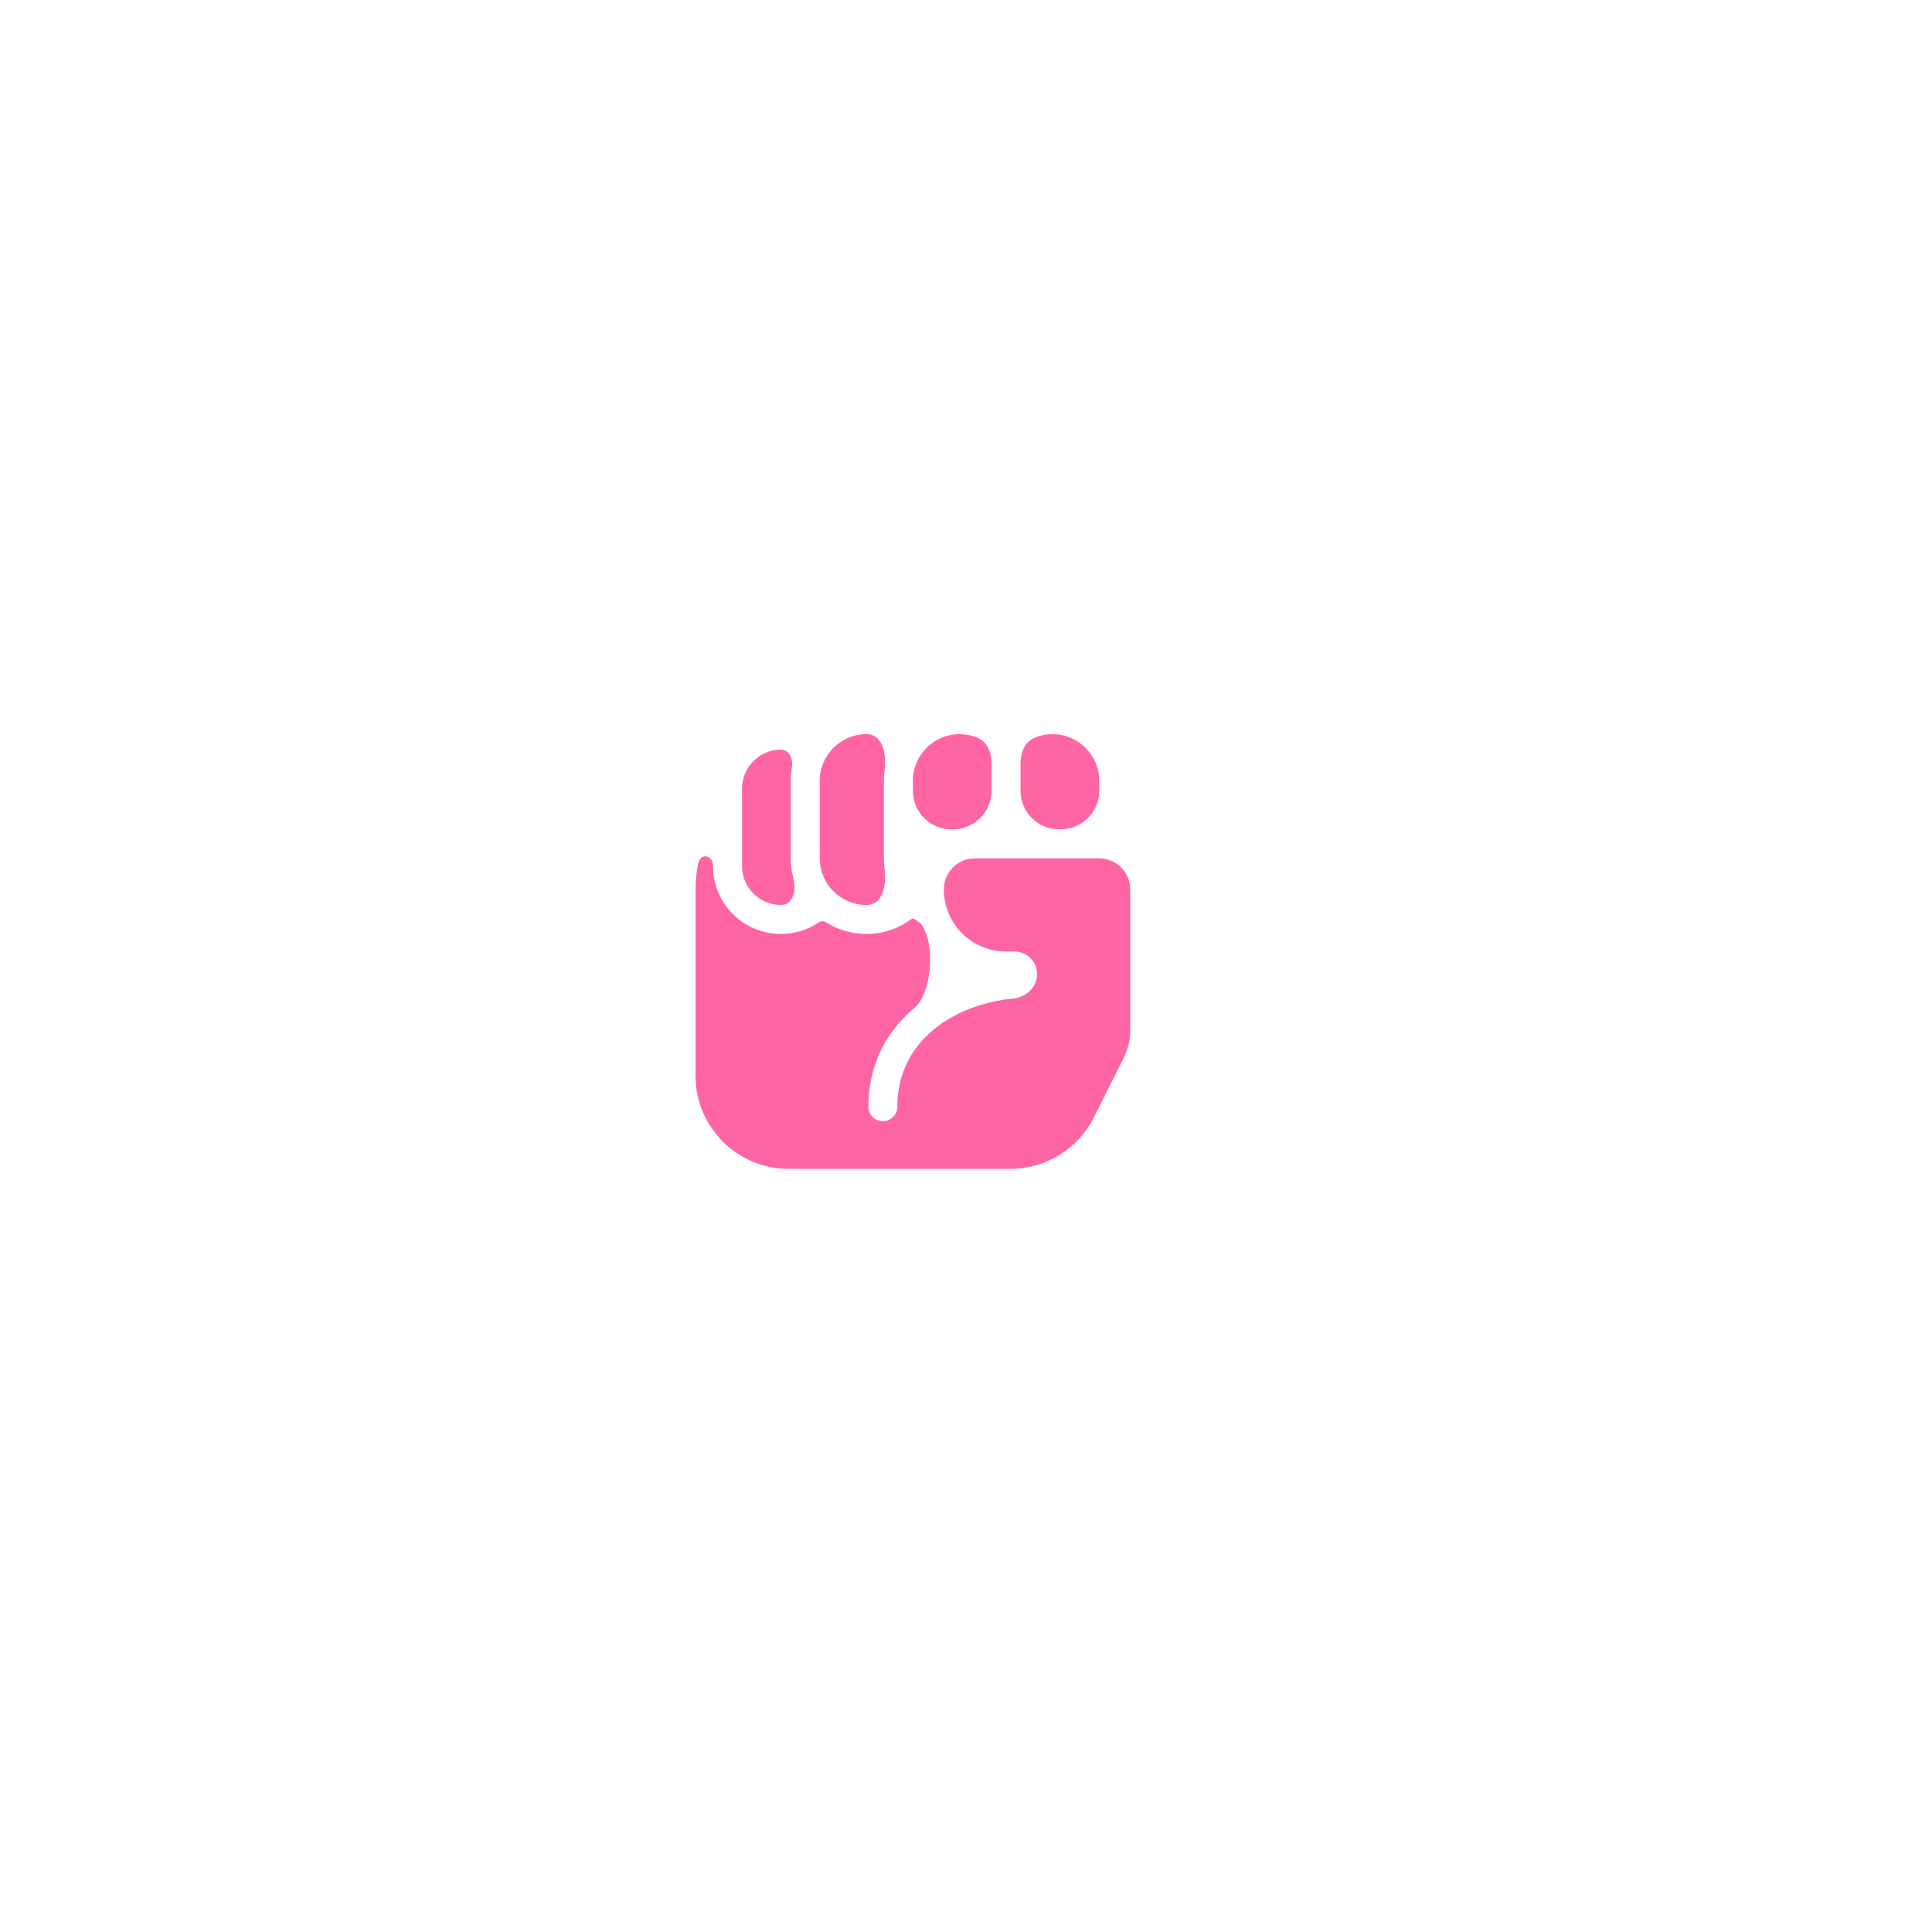 <?xml version="1.0" encoding="UTF-8"?> <svg xmlns="http://www.w3.org/2000/svg" width="50" height="50" viewBox="0 0 50 50" fill="none"><g filter="url(#filter0_i_10_13679)"><path d="M0 25C0 38.807 11.193 50 25 50C38.807 50 50 38.807 50 25C50 11.193 38.807 0 25 0C11.193 0 0 11.193 0 25ZM42.715 25C42.715 34.783 34.783 42.715 25 42.715C15.216 42.715 7.285 34.783 7.285 25C7.285 15.216 15.216 7.285 25 7.285C34.783 7.285 42.715 15.216 42.715 25Z" fill="#FEFFFF"></path></g><path d="M25.31 19.099C25.559 19.207 25.661 19.487 25.661 19.759V20.464C25.661 21.016 25.213 21.464 24.661 21.464H24.625C24.073 21.464 23.625 21.016 23.625 20.464V20.204C23.625 19.544 24.169 19 24.829 19C25.001 19 25.163 19.035 25.31 19.099ZM25.23 22.214C24.787 22.214 24.427 22.573 24.427 23.016V23.016C24.427 23.136 24.439 23.249 24.465 23.361M27.24 19C27.072 19 26.91 19.035 26.763 19.099C26.514 19.208 26.411 19.487 26.411 19.759V20.464C26.411 21.016 26.859 21.464 27.411 21.464H27.448C28 21.464 28.448 21.016 28.448 20.464V20.204C28.448 19.544 27.904 19 27.24 19ZM22.875 20.204C22.875 20.119 22.88 20.036 22.891 19.955C22.946 19.523 22.856 19 22.421 19V19C21.758 19 21.214 19.544 21.214 20.204V22.214C21.214 22.878 21.758 23.421 22.421 23.421V23.421C22.856 23.421 22.947 22.898 22.891 22.466C22.881 22.383 22.875 22.299 22.875 22.214V20.204ZM20.464 22.214V20.204C20.464 20.091 20.473 19.982 20.492 19.875C20.531 19.652 20.436 19.401 20.209 19.401V19.401C19.725 19.401 19.316 19.75 19.223 20.207C19.211 20.271 19.204 20.339 19.204 20.406V22.416C19.204 22.968 19.657 23.421 20.209 23.421V23.421C20.536 23.421 20.612 23.032 20.528 22.715C20.486 22.555 20.464 22.387 20.464 22.214ZM26.152 24.625H26.036ZM28.448 22.214H25.23C24.787 22.214 24.427 22.573 24.427 23.016V23.016C24.427 23.905 25.148 24.625 26.036 24.625H26.253C26.576 24.625 26.839 24.887 26.839 25.211V25.211C26.839 25.547 26.556 25.81 26.221 25.842C24.76 25.982 23.224 26.883 23.224 28.641C23.224 28.851 23.055 29.016 22.849 29.016C22.642 29.016 22.474 28.851 22.474 28.641C22.474 27.704 22.826 26.871 23.497 26.234C23.552 26.182 23.608 26.132 23.667 26.083C24.093 25.728 24.186 24.58 23.934 24.085C23.918 24.053 23.903 24.021 23.888 23.988C23.865 23.937 23.827 23.894 23.78 23.864C23.744 23.841 23.71 23.816 23.676 23.791C23.648 23.77 23.609 23.769 23.58 23.789V23.789C23.242 24.04 22.841 24.171 22.421 24.171C22.042 24.171 21.686 24.063 21.387 23.873C21.325 23.834 21.244 23.832 21.184 23.875V23.875C20.895 24.07 20.558 24.171 20.209 24.171C19.241 24.171 18.454 23.384 18.454 22.416V22.416C18.454 22.126 18.127 22.061 18.069 22.346C18.026 22.559 18 22.784 18 23.016V27.839C18 29.17 19.08 30.25 20.411 30.25H26.152C27.064 30.25 27.9 29.733 28.309 28.919L29.081 27.378C29.194 27.152 29.25 26.909 29.25 26.657V23.02C29.25 22.574 28.89 22.214 28.448 22.214Z" fill="#FF65A5"></path><defs><filter id="filter0_i_10_13679" x="0" y="0" width="51" height="55" filterUnits="userSpaceOnUse" color-interpolation-filters="sRGB"><feFlood flood-opacity="0" result="BackgroundImageFix"></feFlood><feBlend mode="normal" in="SourceGraphic" in2="BackgroundImageFix" result="shape"></feBlend><feColorMatrix in="SourceAlpha" type="matrix" values="0 0 0 0 0 0 0 0 0 0 0 0 0 0 0 0 0 0 127 0" result="hardAlpha"></feColorMatrix><feOffset dx="1" dy="5"></feOffset><feGaussianBlur stdDeviation="3.1"></feGaussianBlur><feComposite in2="hardAlpha" operator="arithmetic" k2="-1" k3="1"></feComposite><feColorMatrix type="matrix" values="0 0 0 0 0.31 0 0 0 0 0.397 0 0 0 0 0.446 0 0 0 0.19 0"></feColorMatrix><feBlend mode="normal" in2="shape" result="effect1_innerShadow_10_13679"></feBlend></filter></defs></svg> 